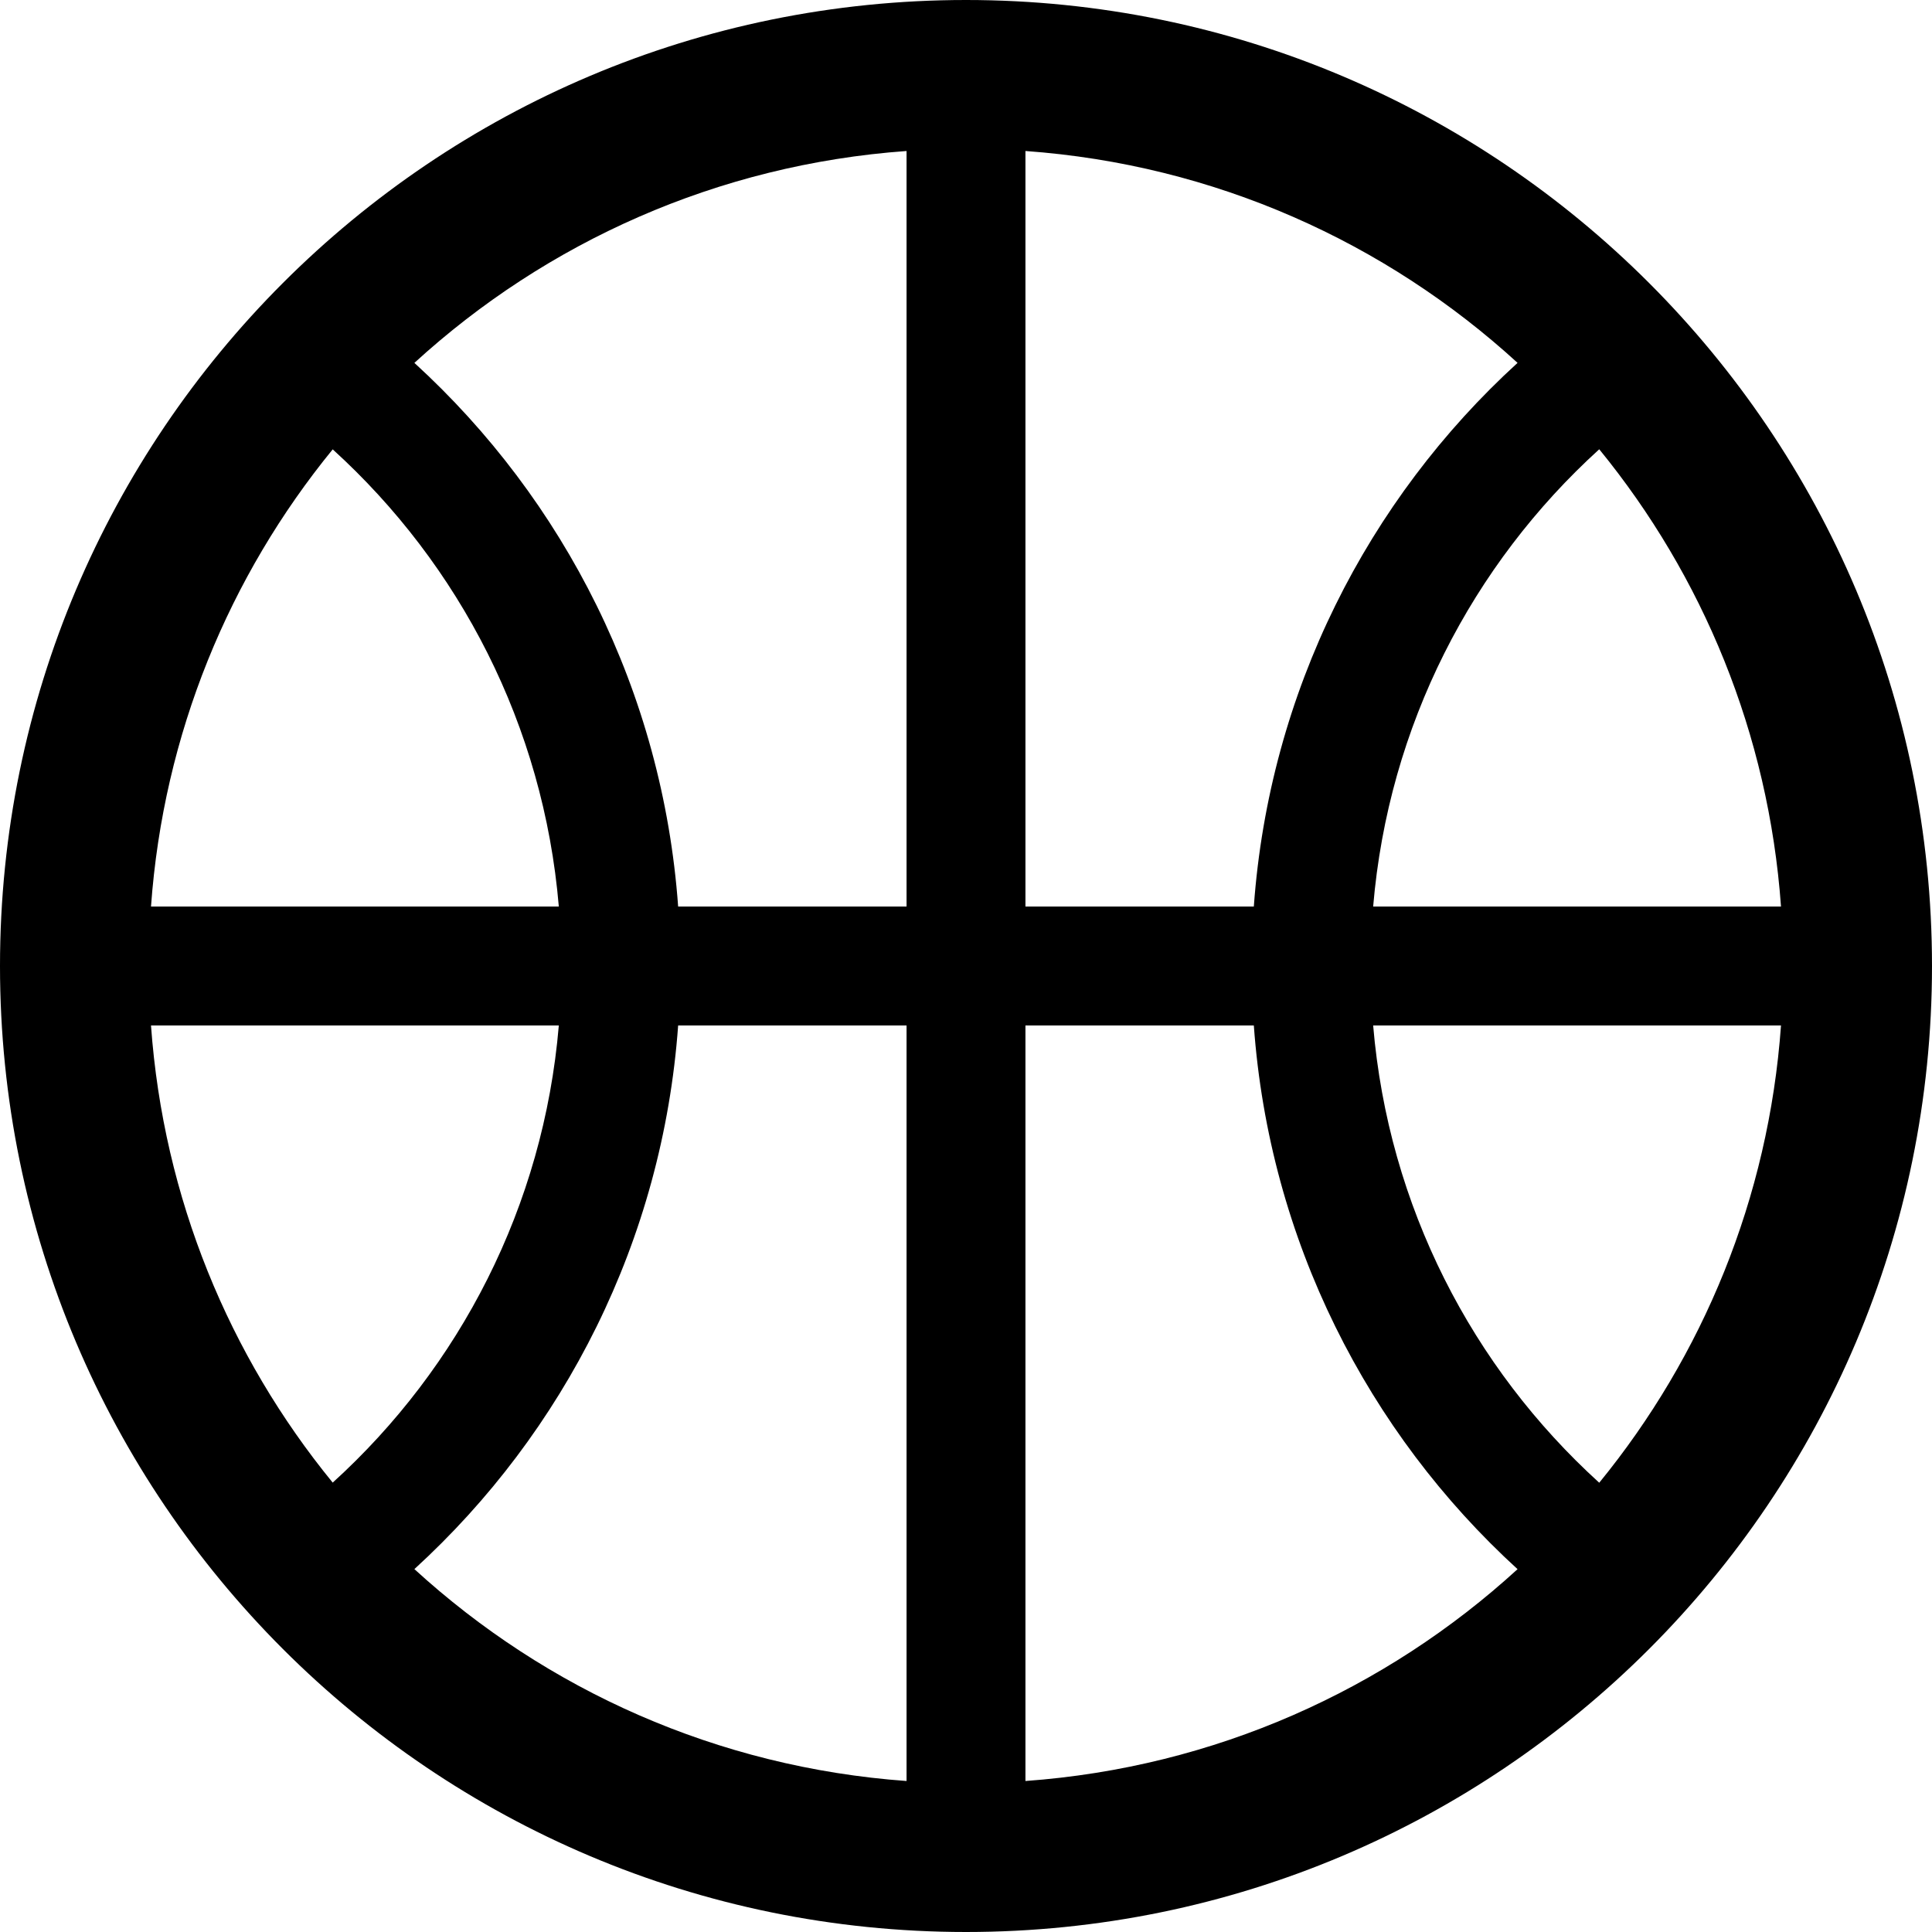 <?xml version="1.0" encoding="utf-8"?>

<!DOCTYPE svg PUBLIC "-//W3C//DTD SVG 1.1//EN" "http://www.w3.org/Graphics/SVG/1.1/DTD/svg11.dtd">

<svg height="800px" width="800px" version="1.1" id="_x32_" xmlns="http://www.w3.org/2000/svg" xmlns:xlink="http://www.w3.org/1999/xlink" 
	 viewBox="0 0 512 512"  xml:space="preserve">
<style type="text/css">
	.st0{fill:#000000;}
</style>
<g>
	<path class="st0" d="M256,0C114.608,0.016,0.015,114.608,0,256c0.015,141.392,114.608,255.984,256,256
		c141.392-0.016,255.984-114.608,256-256C511.984,114.608,397.392,0.016,256,0z M88.17,119.085
		c33.608,30.53,55.876,73.192,59.923,121.161H40.016C43.307,194.415,60.785,152.615,88.17,119.085z M88.17,392.908
		c-27.393-33.523-44.862-75.323-48.154-121.154h108.077C144.046,319.723,121.777,362.385,88.17,392.908z M240.246,471.984
		c-50.154-3.616-95.485-24.192-130.431-56.154c39.669-36.231,65.792-87.116,69.9-144.077h60.531V471.984z M240.246,240.246h-60.531
		c-4.108-56.961-30.231-107.846-69.9-144.077c34.946-31.961,80.277-52.546,130.431-56.154V240.246z M423.816,119.061
		c27.4,33.538,44.869,75.339,48.169,121.185H363.9C367.938,192.292,390.192,149.6,423.816,119.061z M271.754,40.016
		C321.9,43.623,367.231,64.2,402.169,96.162c-39.692,36.238-65.792,87.146-69.892,144.084h-60.523V40.016z M271.754,471.984v-200.23
		h60.523c4.1,56.93,30.2,107.846,69.892,144.092C367.223,447.8,321.9,468.369,271.754,471.984z M423.816,392.939
		c-33.624-30.539-55.877-73.231-59.916-121.185h108.085C468.692,317.592,451.216,359.4,423.816,392.939z"/>
</g>
</svg>